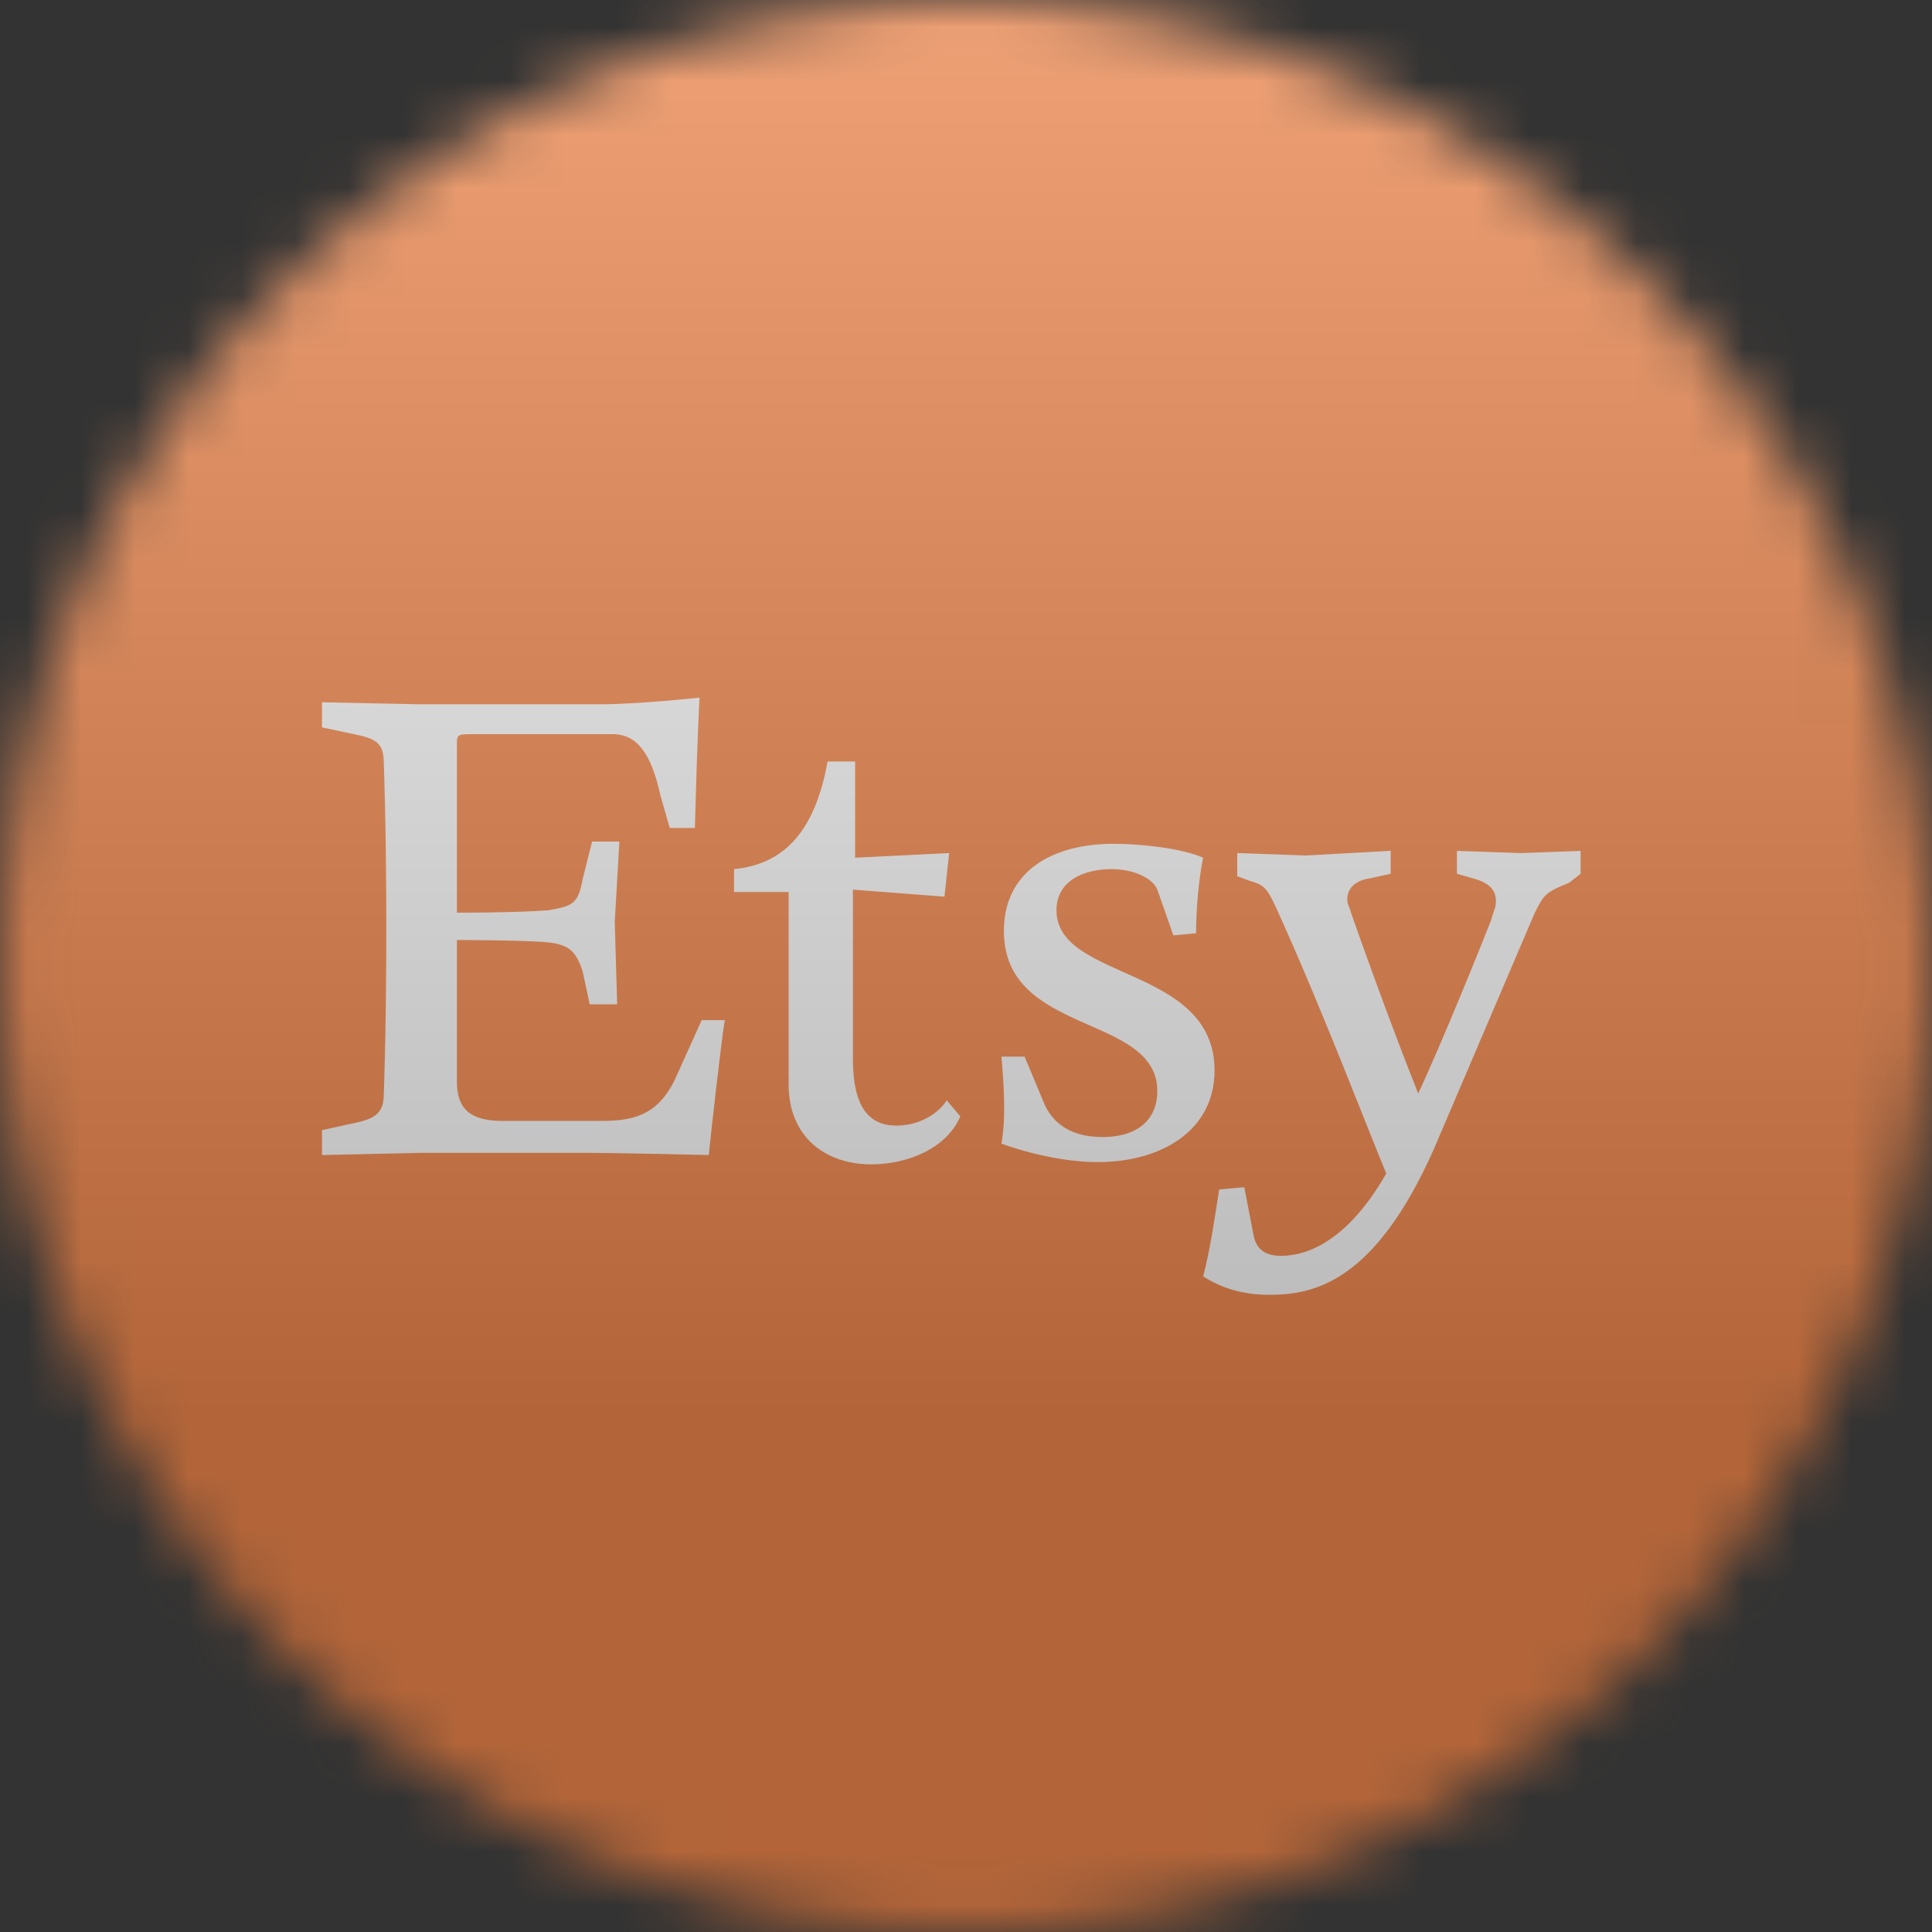 <svg width="36" height="36" viewBox="0 0 36 36" fill="none" xmlns="http://www.w3.org/2000/svg">
<rect x="0" y="0" width="36" height="36" fill="#333333" stroke="none"/>
<g clip-path="url(#clip0_1_69487)">
<mask id="mask0_1_69487" style="mask-type:luminance" maskUnits="userSpaceOnUse" x="0" y="0" width="36" height="36">
<path d="M36 18C36 8.059 27.941 0 18 0C8.059 0 0 8.059 0 18C0 27.941 8.059 36 18 36C27.941 36 36 27.941 36 18Z" fill="white"/>
</mask>
<g mask="url(#mask0_1_69487)">
<path d="M36 0H0V36H36V0Z" fill="#F45800"/>
<path d="M8.514 13.853V17.007C8.514 17.007 9.626 17.007 10.22 16.962C10.688 16.88 10.774 16.835 10.86 16.367L11.033 15.682H11.541L11.455 17.18L11.5 18.714H10.988L10.86 18.114C10.733 17.688 10.561 17.602 10.22 17.561C9.794 17.516 8.514 17.516 8.514 17.516V20.161C8.514 20.67 8.773 20.887 9.367 20.887H11.16C11.714 20.887 12.267 20.842 12.612 20.034L13.075 19.009H13.506C13.461 19.222 13.248 21.1 13.207 21.523C13.207 21.523 11.586 21.482 10.906 21.482H7.833L6 21.523V21.059L6.595 20.928C7.025 20.842 7.152 20.715 7.152 20.374C7.152 20.374 7.198 19.222 7.198 17.302C7.198 15.387 7.152 14.234 7.152 14.234C7.152 13.852 7.025 13.766 6.595 13.68L6 13.554V13.086L7.792 13.123H11.205C11.886 13.123 13.034 13 13.034 13C13.034 13 12.993 13.722 12.948 15.428H12.48L12.308 14.829C12.14 14.062 11.885 13.68 11.414 13.68H8.732C8.514 13.681 8.514 13.722 8.514 13.853ZM15.421 14.19H15.934V15.982L17.686 15.896L17.599 16.708L15.893 16.577V19.735C15.893 20.629 16.192 20.974 16.705 20.974C17.169 20.974 17.513 20.715 17.64 20.502L17.894 20.802C17.64 21.396 16.918 21.696 16.233 21.696C15.384 21.696 14.695 21.187 14.695 20.207V16.621H13.678V16.195C14.531 16.109 15.167 15.596 15.421 14.19ZM19.092 19.689L19.432 20.502C19.559 20.842 19.858 21.187 20.539 21.187C21.265 21.187 21.565 20.802 21.565 20.334C21.565 18.882 18.706 19.308 18.706 17.348C18.706 16.24 19.6 15.723 20.753 15.723C21.265 15.723 22.032 15.809 22.418 15.982C22.332 16.408 22.287 16.962 22.287 17.389L21.864 17.429L21.565 16.576C21.479 16.367 21.134 16.195 20.712 16.195C20.199 16.195 19.686 16.408 19.686 16.962C19.686 18.282 22.631 17.987 22.631 19.948C22.631 21.059 21.651 21.654 20.453 21.654C19.559 21.654 18.661 21.31 18.661 21.31C18.747 20.801 18.706 20.248 18.661 19.689H19.092ZM22.418 23.783C22.545 23.315 22.631 22.721 22.718 22.163L23.185 22.122L23.358 23.016C23.398 23.229 23.526 23.401 23.866 23.401C24.42 23.401 25.146 23.061 25.831 21.867C25.527 21.141 24.633 18.799 23.821 17.007C23.608 16.535 23.567 16.494 23.271 16.408L23.054 16.326V15.895L24.338 15.941L25.913 15.854V16.281L25.527 16.367C25.228 16.408 25.105 16.576 25.105 16.749C25.105 16.794 25.105 16.835 25.146 16.921C25.228 17.18 25.913 19.095 26.426 20.375C26.848 19.481 27.66 17.475 27.788 17.134C27.833 16.962 27.874 16.921 27.874 16.794C27.874 16.577 27.747 16.45 27.451 16.368L27.148 16.281V15.855L28.345 15.896L29.452 15.855V16.281L29.239 16.449C28.813 16.621 28.768 16.662 28.599 17.007L26.725 21.395C25.613 23.914 24.461 24.127 23.653 24.127C23.14 24.127 22.755 23.996 22.418 23.783Z" fill="white"/>
<g style="mix-blend-mode:overlay" opacity="0.5">
<path d="M36 0H0V36H36V0Z" fill="url(#paint0_linear_1_69487)"/>
</g>
</g>
</g>
<defs>
<linearGradient id="paint0_linear_1_69487" x1="18" y1="0" x2="18" y2="26.5" gradientUnits="userSpaceOnUse">
<stop stop-color="#EBEBEB"/>
<stop offset="1" stop-color="#717171"/>
</linearGradient>
<clipPath id="clip0_1_69487">
<rect width="36" height="36" fill="white"/>
</clipPath>
</defs>
</svg>
